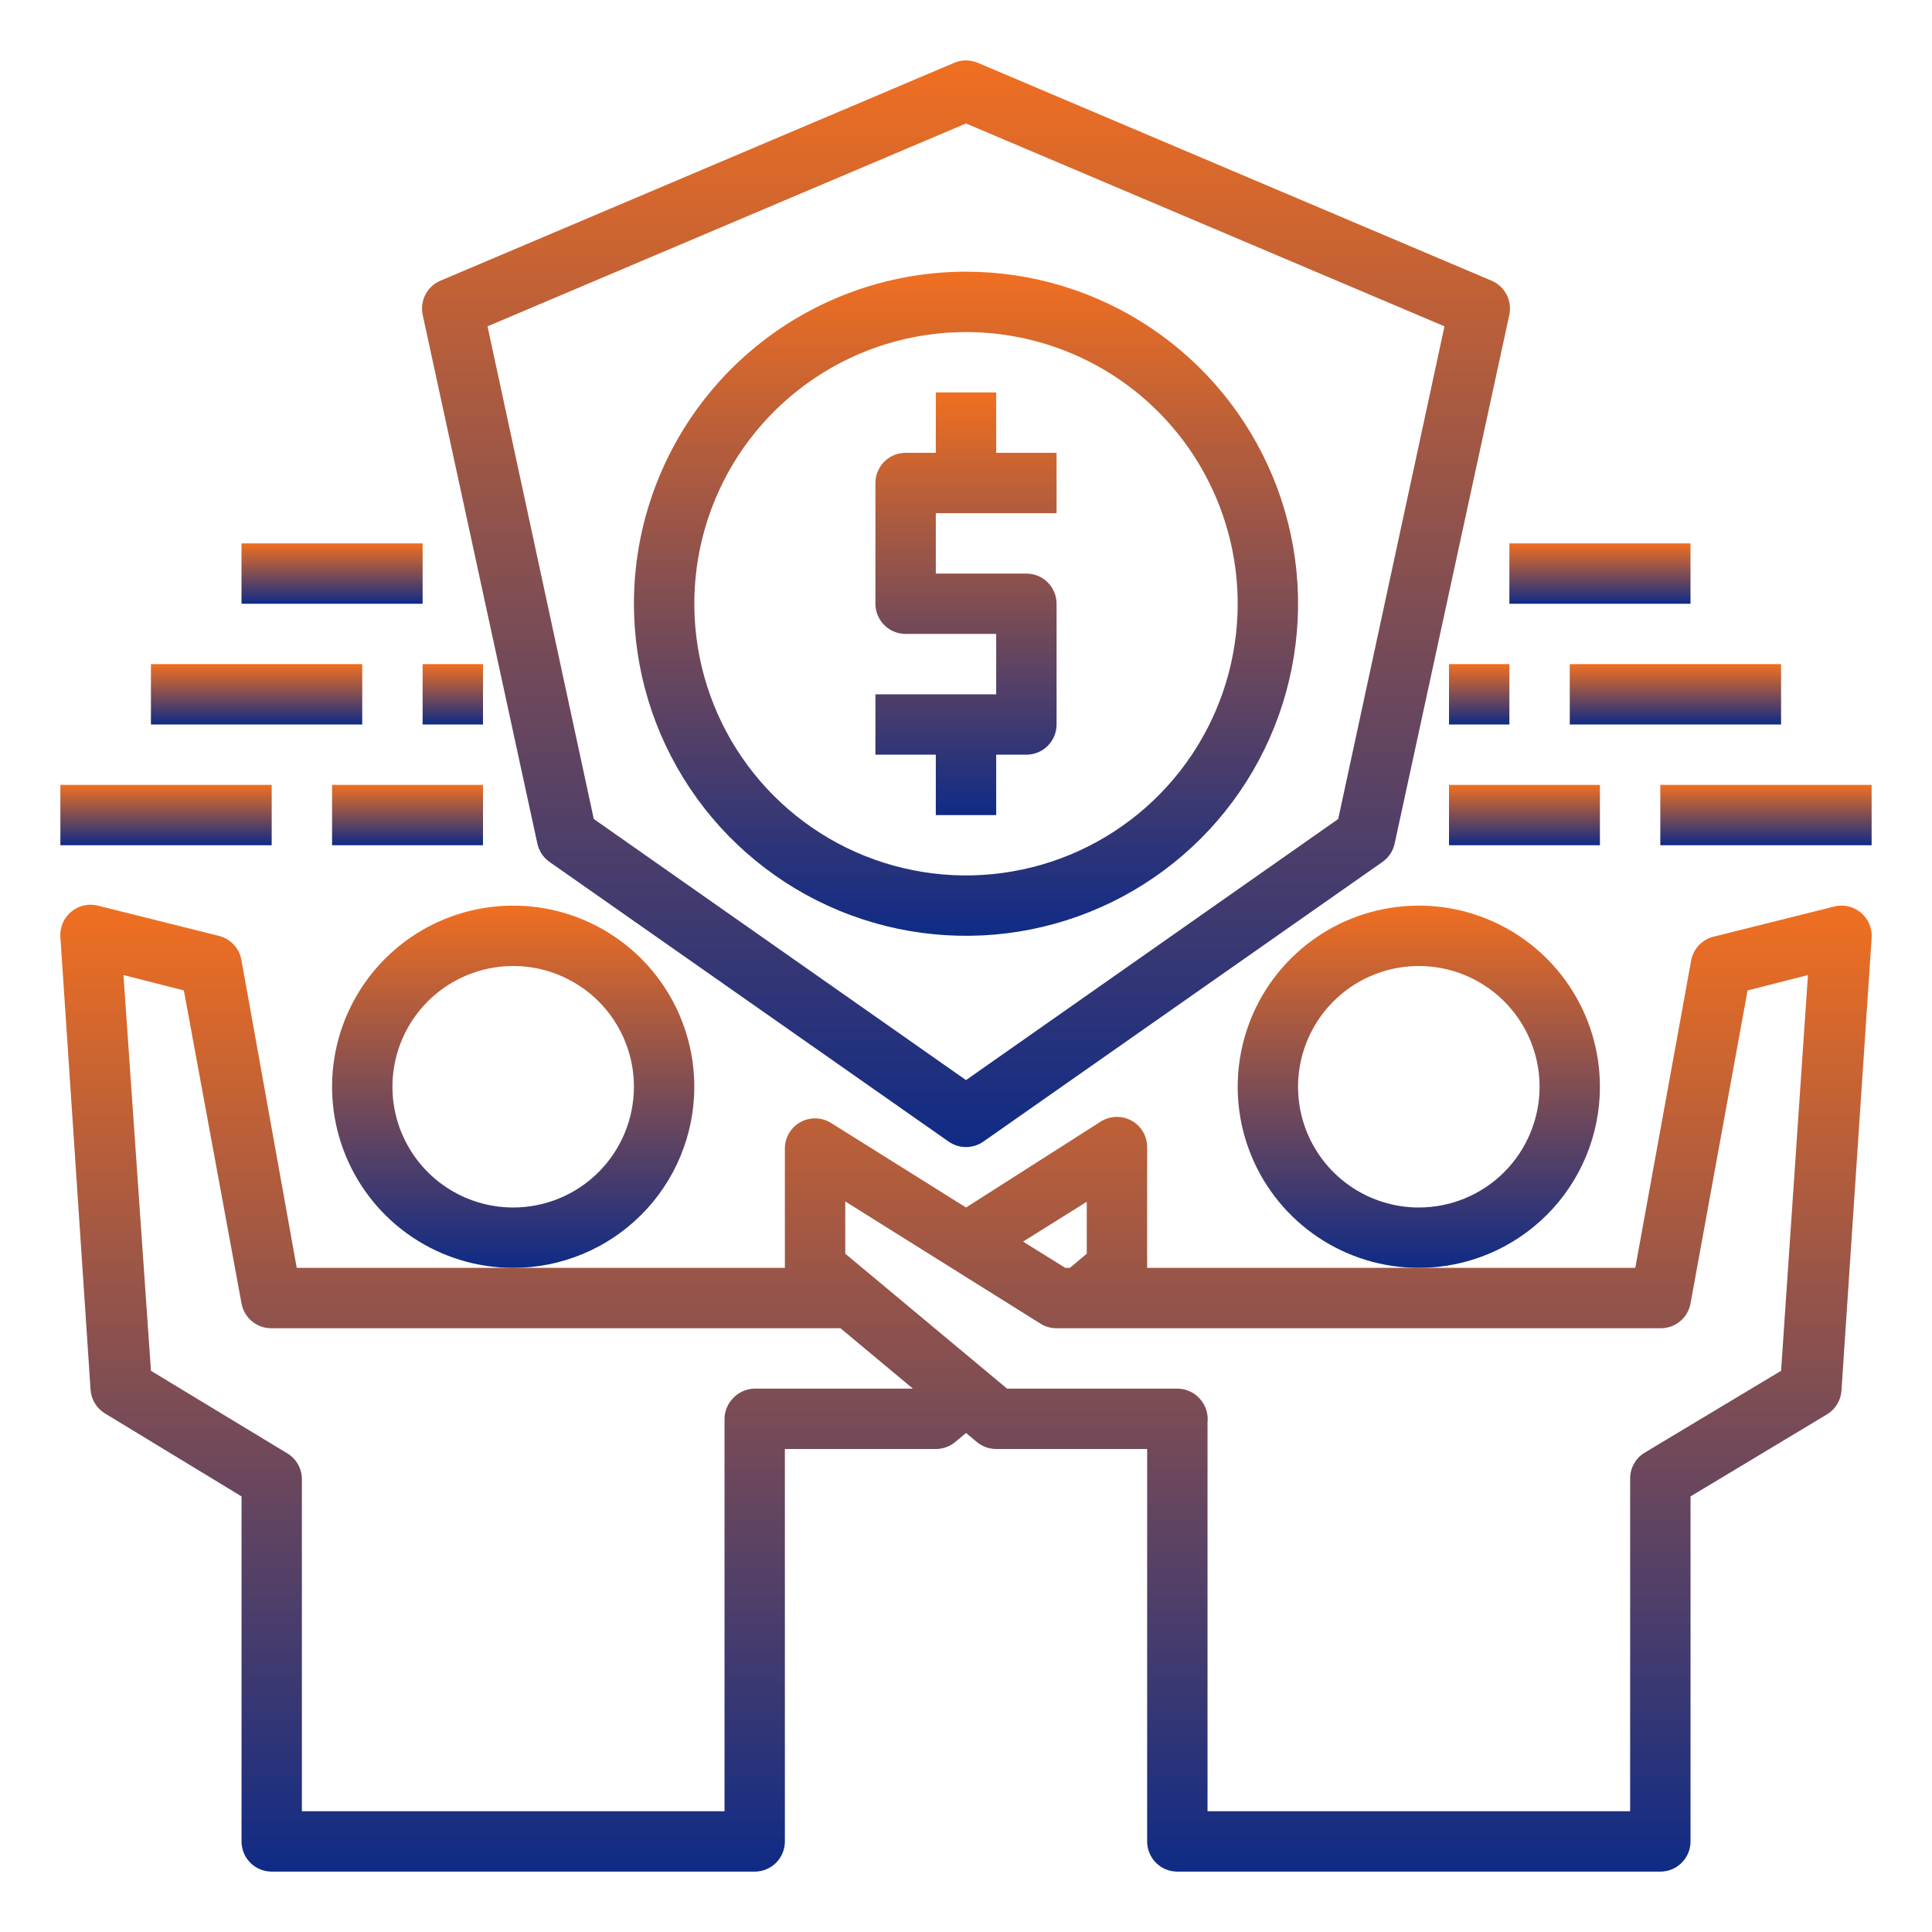 <svg width="67" height="67" viewBox="0 0 67 67" fill="none" xmlns="http://www.w3.org/2000/svg">
<path d="M24.078 37.688C24.078 36.445 23.71 35.231 23.02 34.198C22.329 33.165 21.348 32.36 20.201 31.884C19.053 31.409 17.79 31.285 16.572 31.527C15.353 31.769 14.234 32.367 13.355 33.246C12.477 34.124 11.879 35.244 11.636 36.462C11.394 37.681 11.518 38.944 11.994 40.091C12.469 41.239 13.274 42.22 14.307 42.91C15.34 43.6 16.555 43.969 17.797 43.969C19.463 43.969 21.06 43.307 22.238 42.129C23.416 40.951 24.078 39.353 24.078 37.688ZM17.797 41.875C16.969 41.875 16.159 41.629 15.47 41.169C14.782 40.709 14.245 40.055 13.928 39.29C13.611 38.525 13.528 37.683 13.69 36.871C13.851 36.058 14.25 35.312 14.836 34.727C15.421 34.141 16.168 33.742 16.98 33.581C17.792 33.419 18.634 33.502 19.399 33.819C20.165 34.136 20.819 34.672 21.279 35.361C21.739 36.05 21.984 36.859 21.984 37.688C21.984 38.798 21.543 39.863 20.758 40.648C19.973 41.434 18.907 41.875 17.797 41.875Z" fill="url(#paint0_linear_0_346)"/>
<path d="M55.484 37.688C55.484 36.445 55.116 35.231 54.426 34.198C53.736 33.165 52.755 32.36 51.607 31.884C50.459 31.409 49.196 31.285 47.978 31.527C46.759 31.769 45.64 32.367 44.762 33.246C43.883 34.124 43.285 35.244 43.043 36.462C42.8 37.681 42.925 38.944 43.4 40.091C43.875 41.239 44.681 42.22 45.714 42.91C46.746 43.6 47.961 43.969 49.203 43.969C50.869 43.969 52.467 43.307 53.645 42.129C54.823 40.951 55.484 39.353 55.484 37.688ZM49.203 41.875C48.375 41.875 47.565 41.629 46.877 41.169C46.188 40.709 45.651 40.055 45.334 39.29C45.017 38.525 44.934 37.683 45.096 36.871C45.258 36.058 45.657 35.312 46.242 34.727C46.828 34.141 47.574 33.742 48.386 33.581C49.199 33.419 50.041 33.502 50.806 33.819C51.571 34.136 52.225 34.672 52.685 35.361C53.145 36.05 53.391 36.859 53.391 37.688C53.391 38.798 52.949 39.863 52.164 40.648C51.379 41.434 50.314 41.875 49.203 41.875Z" fill="url(#paint1_linear_0_346)"/>
<path d="M63.86 48.229L64.907 32.526C64.918 32.36 64.89 32.194 64.825 32.041C64.759 31.888 64.658 31.753 64.53 31.647C64.403 31.542 64.254 31.469 64.094 31.432C63.934 31.396 63.768 31.398 63.609 31.438L59.421 32.484C59.226 32.533 59.05 32.637 58.912 32.784C58.775 32.931 58.683 33.114 58.647 33.312L56.71 43.969H39.782V39.781C39.782 39.594 39.733 39.41 39.638 39.249C39.543 39.088 39.407 38.955 39.243 38.864C39.08 38.773 38.895 38.728 38.708 38.733C38.521 38.737 38.339 38.792 38.18 38.891L33.501 41.875L28.821 38.944C28.666 38.847 28.489 38.792 28.306 38.785C28.123 38.778 27.942 38.818 27.78 38.903C27.618 38.988 27.481 39.113 27.383 39.267C27.284 39.421 27.228 39.599 27.219 39.781V43.969H10.291L8.376 33.312C8.344 33.105 8.251 32.914 8.109 32.761C7.967 32.608 7.783 32.501 7.58 32.453L3.392 31.406C3.233 31.366 3.067 31.365 2.907 31.401C2.747 31.437 2.598 31.511 2.471 31.616C2.343 31.722 2.242 31.857 2.176 32.01C2.111 32.163 2.083 32.329 2.094 32.495L3.141 48.198C3.153 48.367 3.206 48.531 3.296 48.675C3.385 48.819 3.508 48.939 3.654 49.025L8.376 51.894V63.859C8.376 64.137 8.486 64.403 8.682 64.6C8.879 64.796 9.145 64.906 9.422 64.906H26.172C26.45 64.906 26.716 64.796 26.913 64.6C27.109 64.403 27.219 64.137 27.219 63.859C27.219 55.369 27.219 51.778 27.219 50.25H32.454C32.698 50.25 32.935 50.165 33.124 50.009L33.501 49.695L33.877 50.009C34.066 50.165 34.303 50.25 34.547 50.25H39.782V63.859C39.782 64.137 39.892 64.403 40.088 64.6C40.285 64.796 40.551 64.906 40.829 64.906H57.579C57.856 64.906 58.123 64.796 58.319 64.6C58.515 64.403 58.626 64.137 58.626 63.859V51.894L63.347 49.056C63.493 48.971 63.616 48.85 63.705 48.706C63.795 48.562 63.848 48.398 63.86 48.229ZM37.688 41.676V43.477L37.102 43.969H36.945L35.479 43.058L37.688 41.676ZM26.172 48.156C26.031 48.158 25.891 48.189 25.761 48.246C25.632 48.304 25.515 48.387 25.419 48.491C25.32 48.594 25.243 48.715 25.192 48.848C25.142 48.981 25.119 49.124 25.126 49.266V62.812H10.469V51.297C10.469 51.115 10.422 50.937 10.332 50.779C10.242 50.621 10.113 50.489 9.956 50.397L5.235 47.538L4.282 33.814L6.376 34.348L8.376 45.204C8.42 45.448 8.55 45.668 8.742 45.825C8.933 45.982 9.175 46.066 9.422 46.062H29.146L31.658 48.156H26.172ZM61.766 47.538L57.003 50.397C56.854 50.494 56.733 50.628 56.651 50.786C56.568 50.943 56.527 51.119 56.532 51.297V62.812H41.876C41.876 57.254 41.876 49.716 41.876 49.329C41.892 49.182 41.877 49.033 41.832 48.892C41.787 48.752 41.713 48.622 41.614 48.512C41.516 48.4 41.395 48.311 41.26 48.25C41.124 48.188 40.977 48.156 40.829 48.156H34.924L29.313 43.477V41.666L36.086 45.905C36.253 46.009 36.445 46.063 36.641 46.062H57.579C57.827 46.066 58.068 45.982 58.26 45.825C58.451 45.668 58.581 45.448 58.626 45.204L60.604 34.348L62.698 33.814L61.766 47.538Z" fill="url(#paint2_linear_0_346)"/>
<path d="M51.705 9.725L33.908 2.178C33.779 2.123 33.64 2.095 33.5 2.095C33.36 2.095 33.221 2.123 33.092 2.178L15.295 9.725C15.066 9.816 14.877 9.985 14.761 10.201C14.644 10.417 14.607 10.668 14.656 10.908L18.634 29.25C18.689 29.508 18.838 29.736 19.053 29.888L32.903 39.593C33.078 39.714 33.287 39.779 33.5 39.779C33.713 39.779 33.921 39.714 34.097 39.593L47.947 29.888C48.162 29.736 48.311 29.508 48.366 29.25L52.344 10.908C52.393 10.668 52.356 10.417 52.239 10.201C52.123 9.985 51.934 9.816 51.705 9.725ZM46.408 28.402L33.5 37.457L20.592 28.402L16.907 11.317L33.5 4.282L50.093 11.317L46.408 28.402Z" fill="url(#paint3_linear_0_346)"/>
<path d="M21.984 20.938C21.984 23.215 22.66 25.442 23.925 27.335C25.191 29.229 26.989 30.705 29.093 31.577C31.197 32.448 33.513 32.676 35.747 32.232C37.98 31.788 40.032 30.691 41.643 29.08C43.253 27.47 44.35 25.418 44.794 23.184C45.239 20.95 45.011 18.635 44.139 16.531C43.267 14.427 41.791 12.628 39.898 11.363C38.004 10.097 35.778 9.422 33.5 9.422C30.446 9.422 27.517 10.635 25.357 12.795C23.198 14.954 21.984 17.883 21.984 20.938ZM42.922 20.938C42.922 22.801 42.369 24.623 41.334 26.172C40.299 27.721 38.827 28.929 37.106 29.642C35.384 30.355 33.489 30.542 31.662 30.178C29.834 29.815 28.155 28.918 26.838 27.6C25.52 26.282 24.623 24.603 24.259 22.776C23.896 20.948 24.082 19.053 24.795 17.332C25.508 15.61 26.716 14.139 28.265 13.104C29.815 12.068 31.637 11.516 33.5 11.516C35.999 11.516 38.395 12.508 40.162 14.275C41.929 16.042 42.922 18.439 42.922 20.938Z" fill="url(#paint4_linear_0_346)"/>
<path d="M32.453 13.609V15.703H31.406C31.129 15.703 30.862 15.813 30.666 16.01C30.47 16.206 30.359 16.472 30.359 16.75V20.938C30.359 21.215 30.47 21.481 30.666 21.678C30.862 21.874 31.129 21.984 31.406 21.984H34.547V24.078H30.359V26.172H32.453V28.266H34.547V26.172H35.594C35.871 26.172 36.138 26.062 36.334 25.865C36.53 25.669 36.641 25.403 36.641 25.125V20.938C36.641 20.66 36.53 20.394 36.334 20.197C36.138 20.001 35.871 19.891 35.594 19.891H32.453V17.797H36.641V15.703H34.547V13.609H32.453Z" fill="url(#paint5_linear_0_346)"/>
<path d="M8.375 18.844H14.656V20.938H8.375V18.844Z" fill="url(#paint6_linear_0_346)"/>
<path d="M5.234 23.031H12.562V25.125H5.234V23.031Z" fill="url(#paint7_linear_0_346)"/>
<path d="M2.094 27.219H9.422V29.312H2.094V27.219Z" fill="url(#paint8_linear_0_346)"/>
<path d="M52.344 18.844H58.625V20.938H52.344V18.844Z" fill="url(#paint9_linear_0_346)"/>
<path d="M54.438 23.031H61.766V25.125H54.438V23.031Z" fill="url(#paint10_linear_0_346)"/>
<path d="M57.578 27.219H64.906V29.312H57.578V27.219Z" fill="url(#paint11_linear_0_346)"/>
<path d="M11.516 27.219H16.75V29.312H11.516V27.219Z" fill="url(#paint12_linear_0_346)"/>
<path d="M50.25 27.219H55.484V29.312H50.25V27.219Z" fill="url(#paint13_linear_0_346)"/>
<path d="M14.656 23.031H16.75V25.125H14.656V23.031Z" fill="url(#paint14_linear_0_346)"/>
<path d="M50.25 23.031H52.344V25.125H50.25V23.031Z" fill="url(#paint15_linear_0_346)"/>
<defs>
<linearGradient id="paint0_linear_0_346" x1="17.797" y1="31.406" x2="17.797" y2="43.969" gradientUnits="userSpaceOnUse">
<stop offset="0.005" stop-color="#EF6F21"/>
<stop offset="1" stop-color="#0F2B86"/>
</linearGradient>
<linearGradient id="paint1_linear_0_346" x1="49.203" y1="31.406" x2="49.203" y2="43.969" gradientUnits="userSpaceOnUse">
<stop offset="0.005" stop-color="#EF6F21"/>
<stop offset="1" stop-color="#0F2B86"/>
</linearGradient>
<linearGradient id="paint2_linear_0_346" x1="33.501" y1="31.375" x2="33.501" y2="64.906" gradientUnits="userSpaceOnUse">
<stop offset="0.005" stop-color="#EF6F21"/>
<stop offset="1" stop-color="#0F2B86"/>
</linearGradient>
<linearGradient id="paint3_linear_0_346" x1="33.5" y1="2.095" x2="33.5" y2="39.779" gradientUnits="userSpaceOnUse">
<stop offset="0.005" stop-color="#EF6F21"/>
<stop offset="1" stop-color="#0F2B86"/>
</linearGradient>
<linearGradient id="paint4_linear_0_346" x1="33.5" y1="9.422" x2="33.5" y2="32.453" gradientUnits="userSpaceOnUse">
<stop offset="0.005" stop-color="#EF6F21"/>
<stop offset="1" stop-color="#0F2B86"/>
</linearGradient>
<linearGradient id="paint5_linear_0_346" x1="33.5" y1="13.609" x2="33.5" y2="28.266" gradientUnits="userSpaceOnUse">
<stop offset="0.005" stop-color="#EF6F21"/>
<stop offset="1" stop-color="#0F2B86"/>
</linearGradient>
<linearGradient id="paint6_linear_0_346" x1="11.516" y1="18.844" x2="11.516" y2="20.938" gradientUnits="userSpaceOnUse">
<stop offset="0.005" stop-color="#EF6F21"/>
<stop offset="1" stop-color="#0F2B86"/>
</linearGradient>
<linearGradient id="paint7_linear_0_346" x1="8.898" y1="23.031" x2="8.898" y2="25.125" gradientUnits="userSpaceOnUse">
<stop offset="0.005" stop-color="#EF6F21"/>
<stop offset="1" stop-color="#0F2B86"/>
</linearGradient>
<linearGradient id="paint8_linear_0_346" x1="5.758" y1="27.219" x2="5.758" y2="29.312" gradientUnits="userSpaceOnUse">
<stop offset="0.005" stop-color="#EF6F21"/>
<stop offset="1" stop-color="#0F2B86"/>
</linearGradient>
<linearGradient id="paint9_linear_0_346" x1="55.484" y1="18.844" x2="55.484" y2="20.938" gradientUnits="userSpaceOnUse">
<stop offset="0.005" stop-color="#EF6F21"/>
<stop offset="1" stop-color="#0F2B86"/>
</linearGradient>
<linearGradient id="paint10_linear_0_346" x1="58.102" y1="23.031" x2="58.102" y2="25.125" gradientUnits="userSpaceOnUse">
<stop offset="0.005" stop-color="#EF6F21"/>
<stop offset="1" stop-color="#0F2B86"/>
</linearGradient>
<linearGradient id="paint11_linear_0_346" x1="61.242" y1="27.219" x2="61.242" y2="29.312" gradientUnits="userSpaceOnUse">
<stop offset="0.005" stop-color="#EF6F21"/>
<stop offset="1" stop-color="#0F2B86"/>
</linearGradient>
<linearGradient id="paint12_linear_0_346" x1="14.133" y1="27.219" x2="14.133" y2="29.312" gradientUnits="userSpaceOnUse">
<stop offset="0.005" stop-color="#EF6F21"/>
<stop offset="1" stop-color="#0F2B86"/>
</linearGradient>
<linearGradient id="paint13_linear_0_346" x1="52.867" y1="27.219" x2="52.867" y2="29.312" gradientUnits="userSpaceOnUse">
<stop offset="0.005" stop-color="#EF6F21"/>
<stop offset="1" stop-color="#0F2B86"/>
</linearGradient>
<linearGradient id="paint14_linear_0_346" x1="15.703" y1="23.031" x2="15.703" y2="25.125" gradientUnits="userSpaceOnUse">
<stop offset="0.005" stop-color="#EF6F21"/>
<stop offset="1" stop-color="#0F2B86"/>
</linearGradient>
<linearGradient id="paint15_linear_0_346" x1="51.297" y1="23.031" x2="51.297" y2="25.125" gradientUnits="userSpaceOnUse">
<stop offset="0.005" stop-color="#EF6F21"/>
<stop offset="1" stop-color="#0F2B86"/>
</linearGradient>
</defs>
</svg>
